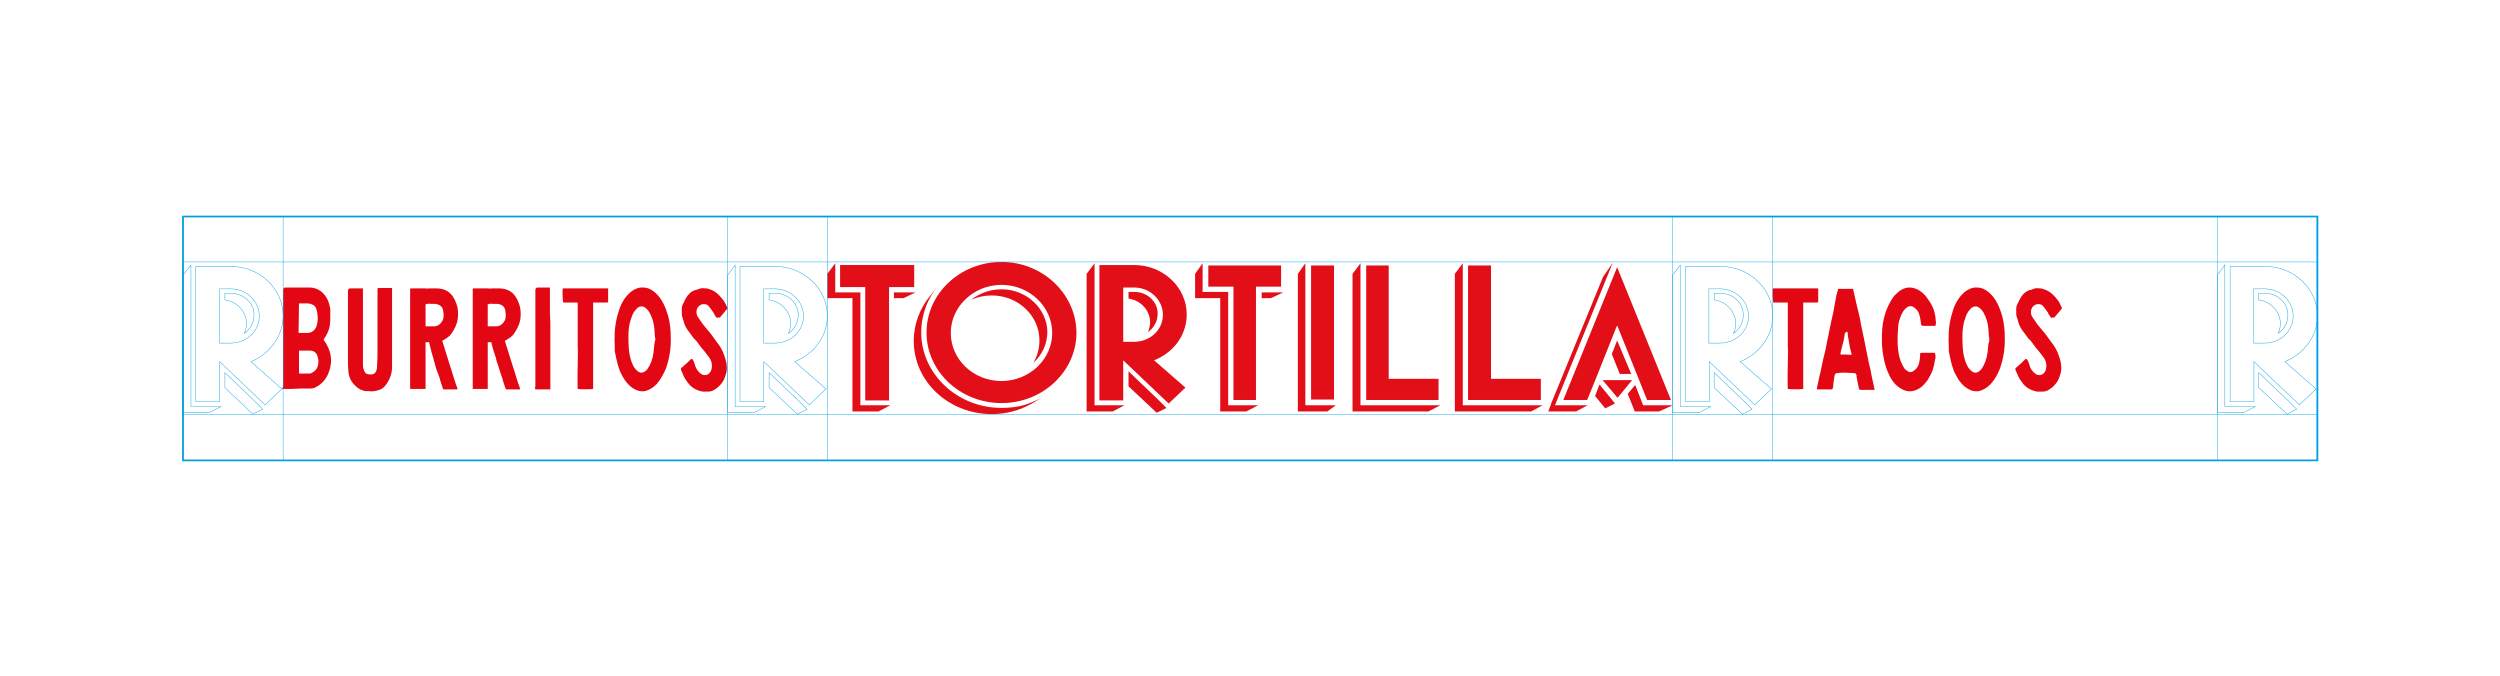 <?xml version="1.0" encoding="UTF-8"?>
<svg xmlns="http://www.w3.org/2000/svg" xmlns:xlink="http://www.w3.org/1999/xlink" version="1.1" id="Layer_1" x="0px" y="0px" width="566.9px" height="153.4px" viewBox="0 0 566.9 153.4" style="enable-background:new 0 0 566.9 153.4;" xml:space="preserve">
<style type="text/css">
	.st0{fill:#FFFFFF;}
	.st1{fill:#E20E18;}
	.st2{fill:#E30613;}
	.st3{fill:none;stroke:#009FE3;stroke-width:0.39;stroke-miterlimit:10;}
	.st4{fill:none;stroke:#009FE3;stroke-width:9.756565e-02;stroke-miterlimit:10;}
</style>
<rect class="st0" width="566.9" height="153.4"></rect>
<g>
	<g>
		<g>
			<g>
				<polygon class="st1" points="362.7,87.2 361.7,89.8 364,92.6 366.2,91.5 365.1,90.1     "></polygon>
				<polygon class="st1" points="372.6,91.9 370.8,87.3 369.1,89.3 369.1,89.3 370.7,93.3 376.2,93.3 379.3,91.9 376.8,91.9     "></polygon>
				<polygon class="st1" points="367.3,84.8 369.9,84.8 366.7,77.2 365.5,80.3     "></polygon>
				<polygon class="st1" points="255,91.9 248.2,91.9 248.2,59.8 248.2,59.8 248.2,59.7 246.4,62.1 246.4,93.3 252.3,93.3 255,91.9           "></polygon>
				<path class="st1" d="M227.1,65.6c-2.6,0-4.9,0.9-6.8,2.3c0,0,0,0,0.1,0c1.4-0.6,2.9-0.9,4.5-0.9c6,0,10.8,4.6,10.8,10.2      c0,1.9-0.5,3.6-1.4,5.1c2-1.8,3.2-4.3,3.2-7.1C237.4,70,232.8,65.6,227.1,65.6z"></path>
				<polygon class="st1" points="202.7,66.3 202.7,66.5 202.7,67.6 204.9,67.6 207.6,66.3     "></polygon>
				<polygon class="st1" points="197.6,91.9 195.1,91.9 195.1,66.3 189.4,66.3 189.4,62.8 189.4,59.7 189.4,59.7 187.6,62.1       187.6,67.6 193.3,67.6 193.3,93.3 199.2,93.3 201.9,91.9 198.5,91.9     "></polygon>
				<polygon class="st1" points="331.7,59.7 329.9,62.1 329.9,93.3 347.2,93.3 349.8,91.9 350,91.9 331.7,91.9     "></polygon>
				<path class="st1" d="M232.4,91.8c-1.7,0.5-3.4,0.7-5.3,0.7c-10,0-18.2-7.7-18.2-17.1c0-2.1,0.4-4.1,1.1-6      c0.6-1.5,1.4-2.9,2.4-4.2l-1.2,1.5l0,0.1l-0.3,0.3v0c-2.3,2.8-3.7,6.4-3.7,10.2c0,9.2,7.9,16.6,17.7,16.6c3.2,0,6.2-0.8,8.7-2.2      l0,0c0.1,0,1.3-0.7,2.4-1.4l0,0C234.8,90.9,233.6,91.4,232.4,91.8z"></path>
				<path class="st1" d="M257.3,66.2h-1.4v1.5h0c2.8,0.4,4.9,2.7,4.9,5.4c0,0.7-0.2,1.5-0.5,2.2c1.3-0.9,2.2-2.4,2.2-4.1      C262.6,68.5,260.2,66.2,257.3,66.2z"></path>
				<polygon class="st1" points="278.5,66.2 272.7,66.2 272.7,59.7 271,62.1 271,67.6 276.7,67.6 276.7,93.3 282.6,93.3 285.3,91.9       278.5,91.9     "></polygon>
				<polygon class="st1" points="286.1,66.3 286.1,67.6 288.2,67.6 291,66.3 290.9,66.3     "></polygon>
				<polygon class="st1" points="296,59.7 294.3,62.1 294.3,93.3 301,93.3 302.9,91.9 296,91.9     "></polygon>
				<polygon class="st1" points="308.5,59.7 306.7,62.1 306.7,93.3 323.9,93.3 326.6,91.9 326.8,91.9 308.5,91.9     "></polygon>
				<polygon class="st1" points="352.6,91.9 365.7,59.6 363.5,62.8 351.7,91.6 351.7,91.9 351.6,91.9 351.1,93.3 357.4,93.3       360,91.9 357,91.9     "></polygon>
				<polygon class="st1" points="255.9,84.2 255.9,87.6 255.9,87.6 255.9,87.6 262.3,93.6 264.5,92.5 262.6,90.6     "></polygon>
			</g>
			<polygon class="st1" points="363.4,86.2 366.8,90.2 370.1,86.2    "></polygon>
			<polygon class="st1" points="362.3,84.8 366.4,74.5 366.7,73.8 367,74.5 373.5,90.7 378.9,90.7 366.7,60.6 354.5,90.7      359.9,90.7 361.9,85.8 362.1,85.3 362.3,84.8    "></polygon>
			<polygon class="st1" points="190.5,65.1 196.2,65.1 196.2,90.8 201.6,90.8 201.6,65.1 207.3,65.1 207.3,60.1 190.5,60.1    "></polygon>
			<path class="st1" d="M227.1,59.4c-9.4,0-17,7.2-17,16c0,8.8,7.6,16,17,16c9.4,0,17-7.2,17-16C244,66.6,236.4,59.4,227.1,59.4z      M227.1,86.4c-6.4,0-11.5-4.9-11.5-10.9c0-6,5.2-10.9,11.5-10.9s11.5,4.9,11.5,10.9C238.6,81.5,233.4,86.4,227.1,86.4z"></path>
			<path class="st1" d="M269.1,71.3c0-6.2-5.4-11.2-11.9-11.2h-7.9v30.7h5.4v-9.1l10.3,9.8l3.8-3.6l-7.1-6.2l0.9-0.4     C266.7,79.3,269.1,75.5,269.1,71.3z M257.2,77.5h-2.5V65.2h2.5c3.6,0,6.5,2.8,6.5,6.2S260.8,77.5,257.2,77.5z"></path>
			<polygon class="st1" points="279.7,65 279.7,65.3 279.7,90.7 284.8,90.7 284.8,65.3 284.8,65 285.1,65 290.5,65 290.5,60.2      274,60.2 274,65 279.4,65    "></polygon>
			<rect x="297.3" y="60.2" class="st1" width="5.2" height="30.4"></rect>
			<polygon class="st1" points="338.1,85.9 338.1,85.6 338.1,60.2 332.9,60.2 332.9,90.7 349.4,90.7 349.4,85.9 338.4,85.9    "></polygon>
			<polygon class="st1" points="314.9,85.9 314.9,85.6 314.9,60.2 309.8,60.2 309.8,90.7 326.2,90.7 326.2,85.9 315.2,85.9    "></polygon>
		</g>
		<g>
			<path class="st2" d="M64.2,87.4c0-0.9,0-1.8,0-2.8c0-1.7,0-3.4,0-5.1c0-1.4,0-2.9,0-4.3c0-1.1,0-2.2,0-3.3c0-0.7,0-1.3,0-2     c0-0.5,0-1.1,0-1.6c0-0.5,0-1,0-1.4c0-0.4,0-0.7,0-1.1c0-0.4,0.2-0.6,0.5-0.6c0.9,0,1.8,0,2.8,0c0.9,0,1.9,0,2.9,0     c1.8,0.1,3.2,1.2,4,3c0.2,0.6,0.4,1.2,0.5,1.8l0,0.1c0,0.2,0,0.3,0,0.5c0,0.3,0,0.5,0,0.8c0,0.8,0,1.6-0.1,2.3     c-0.1,0.7-0.3,1.4-0.8,2.3c-0.1,0.2-0.2,0.4-0.4,0.6l-0.2,0.4l0,0.1c0.1,0.1,0.2,0.2,0.2,0.3c0.2,0.2,0.3,0.4,0.4,0.6     c1.3,2.2,1.4,4.5,0.4,6.8c-0.6,1.4-1.6,2.4-2.8,3c-0.3,0.2-0.8,0.3-1.3,0.3c-0.4,0-0.8,0-1.2,0c-0.3,0-0.5,0-0.8,0     c-0.8,0-1.7,0.1-2.5,0.1c-0.4,0-0.9,0-1.3,0c-0.1,0-0.3,0-0.4,0l-0.1,0c0-0.1,0-0.2,0-0.2C64.2,87.8,64.2,87.6,64.2,87.4     L64.2,87.4z M67.7,75.5l0.7,0c0.2,0,0.4,0,0.6,0c0.2,0,0.5,0,0.7,0c1.1,0,2-0.8,2.2-2c0.2-0.8,0.2-1.8,0-2.8     c-0.1-0.6-0.3-1.3-1-1.6c-0.4-0.2-0.8-0.3-1.3-0.3c-0.3,0-0.5,0-0.8,0c-0.2,0-0.3,0-0.5,0c-0.1,0-0.2,0-0.3,0c0,0-0.1,0-0.1,0     l-0.1,0L67.7,75.5L67.7,75.5z M72,83.2c0.2-0.5,0.2-1,0.2-1.5c-0.2-1.5-0.7-2.1-1.8-2.2c-0.6,0-1.1,0-1.7,0c-0.3,0-0.5,0-0.8,0     h-0.1v5.2h0.7c0.4,0,0.8,0,1.2,0c0.1,0,0.1,0,0.2,0c0.1,0,0.1,0,0.2,0c0.1,0,0.2,0,0.3,0C70.8,84.5,71.6,84.2,72,83.2L72,83.2z"></path>
			<path class="st2" d="M85.7,88.5c-0.6,0.2-1.3,0.3-1.9,0.2c-0.2,0-0.4,0-0.6,0c-0.2,0-0.5,0-0.7-0.1c-0.9-0.2-1.5-0.7-2.1-1.3     c-0.8-0.8-1.3-1.8-1.4-3.1c-0.1-0.9-0.1-1.9-0.1-2.8c0-0.4,0-0.8,0-1.2c0-1.1,0-2.3,0-3.4l0-1.1c0-2.1,0-4.2,0-6.3     c0-1.1,0-2.3,0-3.4c0-0.4,0.2-0.6,0.5-0.6c0.4,0,0.8,0,1.2,0c0.3,0,0.6,0,0.9,0c0.3,0,0.5,0,0.8,0c0,0,0,0.1,0,0.1     c0,0.1,0,0.3,0,0.4c0,4.1,0,8.2,0,12.3v0.6c0,1.3,0,2.7,0,4c0,0.5,0.1,0.9,0.3,1.3l0.1,0.2c0,0.1,0.1,0.2,0.2,0.3     c0.3,0.3,0.8,0.3,1.2,0.3c0.4,0,0.7-0.1,0.9-0.3c0.3-0.3,0.5-0.8,0.5-1.5c0.1-1.3,0.1-2.6,0.1-3.8c0-1.9,0-3.8,0-5.7     c0-1.2,0-2.4,0-3.6c0-0.9,0-1.9,0-2.8l0-1.2l0-0.1c0-0.1,0-0.2,0-0.3c0-0.2,0.1-0.3,0.2-0.3c0.1,0,0.3,0,0.4,0c0.9,0,1.7,0,2.6,0     h0c0,0,0.1,0,0.1,0c0,0,0,0,0,0l0,0.1c0,0.2,0,0.3,0,0.5c0,4,0,8.1,0,12.1c0,0.5,0,0.9,0,1.4c0,1.2,0,2.5,0,3.8     c0,1.4-0.4,2.5-1,3.5C87.2,87.8,86.6,88.3,85.7,88.5L85.7,88.5L85.7,88.5z"></path>
			<path class="st2" d="M97.6,78.8l-0.3-1.2h-0.8v10.6H93c0-0.1,0-0.1,0-0.2c0-0.2,0-0.4,0-0.6c0-0.9,0-1.8,0-2.6c0-1.3,0-2.6,0-3.9     c0-1.5,0-3,0-4.5c0-1.5,0-3,0-4.5c0-1.4,0-2.7,0-4.1l0-1.8v-0.1c0-0.1,0-0.2,0-0.3c0-0.2,0.2-0.2,0.2-0.2c0.3,0,0.6,0,0.8,0     c0.2,0,0.5,0,0.7,0c0.4,0,0.9,0,1.3,0c0.2,0,0.3,0,0.5,0c0.2,0,0.5,0.1,0.7,0c0.4,0,0.7,0,1.1,0c0.3,0,0.5,0,0.8,0     c0.8,0,1.6,0.2,2.3,0.6c0.7,0.4,1.3,1.1,1.6,1.8l0.1,0.1c0.3,0.7,0.6,1.4,0.7,2.2c0.2,1.7,0,3.1-0.8,4.5c0,0.1-0.1,0.1-0.1,0.2     c-0.1,0.1-0.1,0.2-0.2,0.3c-0.4,0.8-0.9,1.3-1.8,1.8c-0.1,0.1-0.2,0.2-0.3,0.2c-0.1,0-0.1,0.1-0.2,0.1l-0.1,0l0,0.1     c0,0.1,0,0.2,0.1,0.3c0,0.2,0.1,0.4,0.2,0.7c0.5,1.6,1,3.2,1.5,4.8l0.3,0.9c0.4,1.3,0.8,2.7,1.3,4c0.1,0.2,0,0.3,0,0.3     c0,0,0,0-0.2,0c-0.7,0-1.5,0-2.2,0l-0.8,0c-0.2-0.6-0.4-1.2-0.6-1.8c-0.1-0.5-0.3-1.1-0.5-1.6C99,84,98.7,83,98.5,82.1     c-0.1-0.3-0.2-0.5-0.2-0.8C98,80.5,97.8,79.7,97.6,78.8L97.6,78.8z M96.6,74c0.2,0,0.4,0,0.6,0c0.2,0,0.4,0,0.6,0     c0.3,0,0.5,0,0.8,0c0.8-0.1,1.4-0.6,1.8-1.4c0.3-0.7,0.2-1.5,0.1-2.1c-0.1-0.8-0.6-1.3-1.3-1.5c-0.3-0.1-0.6-0.1-0.9-0.1     c-0.2,0-0.4,0-0.5,0c-0.4,0-0.8-0.1-1.2,0.1l-0.1,0v5L96.6,74L96.6,74z"></path>
			<path class="st2" d="M111.7,78.8l-0.3-1.2h-0.8v10.6h-3.4c0-0.1,0-0.1,0-0.2c0-0.2,0-0.4,0-0.6c0-0.9,0-1.8,0-2.6     c0-1.3,0-2.6,0-3.9c0-1.5,0-3,0-4.5c0-1.5,0-3,0-4.5c0-1.4,0-2.7,0-4.1l0-1.8v-0.1c0-0.1,0-0.2,0-0.3c0-0.2,0.2-0.2,0.2-0.2     c0.3,0,0.6,0,0.8,0c0.2,0,0.5,0,0.7,0c0.4,0,0.9,0,1.3,0c0.2,0,0.3,0,0.5,0c0.2,0,0.5,0.1,0.7,0c0.4,0,0.7,0,1.1,0     c0.3,0,0.5,0,0.8,0c0.8,0,1.6,0.2,2.3,0.6c0.7,0.4,1.3,1.1,1.6,1.8l0.1,0.1c0.3,0.7,0.6,1.4,0.7,2.2c0.2,1.7,0,3.1-0.8,4.5     c0,0.1-0.1,0.1-0.1,0.2c-0.1,0.1-0.1,0.2-0.2,0.3c-0.4,0.8-0.9,1.3-1.8,1.8c-0.1,0.1-0.2,0.2-0.3,0.2c-0.1,0-0.1,0.1-0.2,0.1     l-0.1,0l0,0.1c0,0.1,0,0.2,0.1,0.3c0,0.2,0.1,0.4,0.2,0.7c0.5,1.6,1,3.2,1.5,4.8l0.3,0.9c0.4,1.3,0.8,2.7,1.3,4     c0.1,0.2,0,0.3,0,0.3c0,0,0,0-0.2,0c-0.7,0-1.5,0-2.2,0l-0.8,0c-0.2-0.6-0.4-1.2-0.6-1.8c-0.1-0.5-0.3-1.1-0.5-1.6     c-0.3-0.9-0.6-1.9-0.9-2.8c-0.1-0.3-0.2-0.5-0.2-0.8C112.2,80.5,112,79.7,111.7,78.8L111.7,78.8z M110.7,74c0.2,0,0.4,0,0.6,0     c0.2,0,0.4,0,0.6,0c0.3,0,0.5,0,0.8,0c0.8-0.1,1.4-0.6,1.8-1.4c0.3-0.7,0.2-1.5,0.1-2.1c-0.1-0.8-0.6-1.3-1.3-1.5     c-0.3-0.1-0.6-0.1-0.9-0.1c-0.2,0-0.4,0-0.5,0c-0.4,0-0.8-0.1-1.2,0.1l-0.1,0v5L110.7,74L110.7,74z"></path>
			<path class="st2" d="M124.8,74.5c0,1,0,2.1,0,3.1c0,0.5,0,1,0,1.5c0,0.9,0,1.9,0,2.8c0,0.6,0,1.2,0,1.8c0,1.1,0,2.1,0,3.2v1.4     h-3.4c-0.1-0.2-0.1-0.4,0-0.6c0-0.1,0-0.1,0-0.2c0-1,0-2.1,0-3.1c0-1.2,0-2.4,0-3.6c0-1.5,0-3,0-4.5c0-1.5,0-3,0-4.5     c0-1.5,0-3,0-4.5l0-1.5c0-0.4,0.2-0.6,0.5-0.6c0.7,0,1.3,0,2,0c0.3,0,0.5,0,0.8,0l0,4.6c0,0.4,0,0.9,0,1.3     C124.8,72.3,124.8,73.4,124.8,74.5z"></path>
			<path class="st2" d="M137.5,68.6c-0.6,0-1.2,0-1.8,0h-1.2l0,0.5c0,0.6,0,1.3,0,1.9c0,0.3,0,0.5,0,0.8c0,0.2,0,0.4,0,0.5     c0,0.1,0,0.2,0,0.4c0,0.1,0,0.2,0,0.3c0,0.8,0,1.5,0,2.3c0,0.6,0,1.1,0,1.7c0,0.8,0,1.7,0,2.5c0,0.5,0,0.9,0,1.4     c0,0.4,0,0.9,0,1.3c0,1.4,0,2.8,0,4.3l0,0.1c0,0.4,0,0.8,0,1.2l0,0.4c-0.6,0.1-2.9,0.1-3.5,0c-0.1-1.8,0-3.7,0-5.5     c0-1.4,0.1-2.8,0-4.2c0-2.2,0-4.5,0-6.8c0-1,0-2,0-3l0-0.1h-3.3c-0.1-0.6-0.2-2.3-0.1-3.2c0.9,0,2.3,0,3.3,0c0.6,0,1.2,0,1.9,0     c1.6,0,3.6,0,5.1,0v3.2c0,0,0,0,0,0C137.7,68.5,137.6,68.6,137.5,68.6L137.5,68.6z"></path>
			<path class="st2" d="M148.9,87.1c-0.9,0.9-1.8,1.4-2.7,1.6c-0.7,0.1-1.5,0-2.2-0.4c-1.2-0.6-2.2-1.7-3-3.3     c-0.8-1.4-1.1-3-1.5-4.9c-0.1-0.4-0.1-0.9-0.1-1.4c0-0.2,0-0.3,0-0.5c-0.1-0.9,0-1.8,0-3c0.1-1.3,0.3-2.5,0.6-3.6     c0.5-2,1.2-3.5,2.3-4.7c0.8-0.9,1.8-1.5,2.9-1.7c0.1,0,0.1,0,0.2,0c0,0,0.1,0,0.2,0c0.1,0,0.1,0,0.2,0c1,0,1.9,0.4,2.7,1.1     c1.5,1.3,2.4,3.1,3.1,5.7c0.3,1.3,0.5,2.7,0.5,4.3c0.1,2.6-0.3,5-1.1,7.3C150.3,85.1,149.7,86.2,148.9,87.1L148.9,87.1z      M148.6,77L148.6,77c0-0.3,0-0.5-0.1-0.7c0-0.5-0.1-1-0.1-1.6c-0.1-1.3-0.4-2.5-1.1-3.8c-0.2-0.3-0.4-0.6-0.6-0.8     c-0.4-0.3-0.7-0.7-1.3-0.6c-0.6,0-1,0.4-1.2,0.7c-0.6,0.6-0.9,1.4-1.1,2.1c-0.5,1.3-0.6,2.8-0.6,3.8c0,1.8,0,3.8,0.6,5.6     c0.2,0.6,0.5,1.5,1.1,2.1c0.3,0.3,0.7,0.7,1.2,0.7c0.1,0,0.1,0,0.2,0c0.5-0.1,0.9-0.4,1.2-0.8c0.7-1,1.2-2.2,1.4-3.8     c0.1-0.7,0.1-1.3,0.2-2C148.5,77.6,148.5,77.3,148.6,77L148.6,77z"></path>
			<path class="st2" d="M162.8,72l-0.2,0.1c-0.3-0.2-0.4-0.5-0.6-0.8c-0.1-0.1-0.2-0.3-0.2-0.4c-0.4-0.6-0.8-1.1-1.2-1.6     c-0.3-0.3-0.8-0.4-1.4-0.3c-0.6,0.2-1,0.6-1.2,1.2c-0.1,0.6-0.1,1.1,0.2,1.6c0.6,0.9,1.2,1.8,1.9,2.6c0.8,0.9,1.5,1.8,2.1,2.7     c0.1,0.1,0.2,0.2,0.2,0.3c0.8,0.9,1.5,2.1,1.9,3.4c0.3,0.8,0.5,1.6,0.5,2.4c0.1,0.9-0.2,1.8-0.6,2.8c-0.3,0.6-0.7,1.2-1.4,1.8     c-0.3,0.3-0.7,0.5-1,0.7l0,0c-0.4,0.2-0.8,0.3-1.2,0.3c-0.3,0-0.5,0-0.9,0c-0.1,0-0.1,0-0.2,0c-0.2,0-0.4,0-0.6-0.1     c-1.2-0.3-2.2-0.9-2.9-1.9c-0.3-0.4-0.7-0.9-1-1.6c-0.2-0.4-0.4-1-0.6-1.4c0-0.1,0-0.3,0.1-0.4c0,0,0.1-0.1,0.1-0.1     c0,0,0,0,0.1,0c0.3-0.3,0.6-0.6,1-0.9l0.7-0.7c0.2-0.2,0.3-0.3,0.5-0.3c0,0,0,0,0,0c0.1,0,0.2,0.2,0.4,0.5     c0.1,0.3,0.2,0.6,0.3,0.9c0.2,0.8,0.7,1.5,1.4,2c0.4,0.3,0.8,0.3,1.3,0.2c0.5-0.2,0.8-0.6,1-1.1c0.3-1.1,0.1-2.1-0.6-3     c-0.5-0.7-1.1-1.4-1.6-2c-0.4-0.5-0.8-1.1-1.2-1.6c-0.1-0.1-0.2-0.2-0.3-0.3c-0.1-0.1-0.2-0.2-0.3-0.3c-0.4-0.6-0.9-1.2-1.4-1.9     c-0.5-0.7-0.8-1.5-1-2.4c-0.1-0.2-0.1-0.4-0.2-0.6c-0.1-0.3-0.1-0.7-0.1-1c0-0.2,0-0.3,0-0.5c0-0.5,0-0.9,0.3-1.4     c0.1-0.1,0.1-0.3,0.2-0.4c0.3-0.7,0.7-1.4,1.2-1.9c0.5-0.5,1.1-0.8,1.7-0.9c0.1,0,0.2-0.1,0.3-0.1c0.1,0,0.1-0.1,0.2-0.1     c0.1,0,0.2,0,0.3-0.1c0.1,0,0.1,0,0.2,0c0.3-0.1,0.6,0,1,0l0.1,0c0.3,0,0.5,0.1,0.8,0.2c0.8,0.2,1.5,0.7,2.1,1.3     c0.8,0.8,1.4,1.6,1.7,2.4c0.1,0.1,0.1,0.3,0.2,0.4l0.1,0.2c-0.3,0.4-0.7,0.8-1,1.2l-0.6,0.7c0,0.1-0.1,0.2-0.2,0.2L162.8,72     L162.8,72z"></path>
		</g>
		<g>
			<path class="st2" d="M411.9,68.6c-0.6,0-1.2,0-1.8,0h-1.2l0,0.5c0,0.6,0,1.3,0,1.9c0,0.3,0,0.5,0,0.8c0,0.2,0,0.4,0,0.5     c0,0.1,0,0.2,0,0.4c0,0.1,0,0.2,0,0.3c0,0.8,0,1.5,0,2.3c0,0.6,0,1.1,0,1.7c0,0.8,0,1.7,0,2.5c0,0.5,0,0.9,0,1.4     c0,0.4,0,0.9,0,1.3c0,1.4,0,2.8,0,4.3l0,0.1c0,0.4,0,0.8,0,1.2l0,0.4c-0.6,0.1-2.9,0.1-3.5,0c-0.1-1.8,0-3.7,0-5.5     c0-1.4,0.1-2.8,0-4.2c0-2.2,0-4.5,0-6.8c0-1,0-2,0-3l0-0.1h-3.3c-0.1-0.6-0.2-2.3-0.1-3.2c0.9,0,2.3,0,3.3,0c0.6,0,1.2,0,1.9,0     c1.6,0,3.6,0,5.1,0v3.2c0,0,0,0,0,0C412.1,68.5,412,68.6,411.9,68.6L411.9,68.6z"></path>
			<path class="st2" d="M415.6,88c-0.1,0.3-0.1,0.3-0.4,0.3c-0.5,0-1,0-1.6,0l-0.1,0c-0.3,0-0.6,0-0.9,0c-0.2,0-0.3,0-0.5,0l-0.1,0     l0,0c0-0.1,0-0.2,0-0.3c0.3-1.5,0.7-3.1,1-4.5l0.1-0.5c0.1-0.5,0.2-0.9,0.3-1.4c0.2-0.8,0.4-1.7,0.6-2.5c0.1-0.5,0.2-1.1,0.3-1.6     c0.2-0.8,0.3-1.6,0.5-2.4c0.1-0.3,0.1-0.7,0.2-1c0.1-0.6,0.3-1.3,0.4-1.9c0.2-0.8,0.4-1.6,0.5-2.4c0.1-0.4,0.1-0.7,0.2-1.1     c0.1-0.3,0.1-0.7,0.2-1l0-0.1c0.1-0.5,0.2-1.1,0.4-1.6l0.1-0.5h3.4c0.4,1.6,0.7,3.3,1.1,4.8l0.2,0.8c0.2,0.8,0.4,1.7,0.5,2.5     c0.2,1.1,0.5,2.2,0.7,3.3c0.3,1.7,0.7,3.4,1,5l0.2,0.9c0.2,0.8,0.4,1.6,0.5,2.4c0.2,1,0.5,2.1,0.7,3.2c-0.1,0-0.2,0-0.2,0l-0.1,0     c-0.3,0-0.6,0-0.9,0c-0.7,0-1.3,0-1.9,0c-0.3,0-0.4,0-0.5-0.4c-0.1-0.7-0.3-1.3-0.4-2l-0.1-0.6c0,0,0-0.1,0-0.1     c0-0.1,0-0.1,0-0.2c-0.1-0.3-0.2-0.5-0.6-0.5c-0.7,0-1.3-0.1-1.9-0.1c-0.6,0-1.3,0-1.8,0.1c-0.4,0-0.6,0.1-0.7,0.6     c-0.1,0.4-0.1,0.9-0.2,1.3c0,0.3-0.1,0.6-0.1,0.9l0,0.1C415.7,87.6,415.7,87.8,415.6,88z M417.4,79.8c0,0.1-0.1,0.6,0,0.6     c0.4,0,0.8,0,1.3,0c0.4,0,0.8,0.1,1.2,0c0-0.2-0.2-0.5-0.2-0.8c-0.1-0.2-0.1-0.5-0.2-0.7c-0.1-0.6-0.2-1.2-0.3-1.8     c-0.1-0.5-0.2-1-0.2-1.4c0-0.1,0-0.3-0.1-0.4c-0.1-0.2-0.2,0-0.4,0.1c-0.1,0.1-0.2,0.2-0.2,0.4c-0.1,1.2-0.5,2.4-0.8,3.6     L417.4,79.8L417.4,79.8z"></path>
			<path class="st2" d="M438.9,72c0,0.1,0,0.2,0,0.3c0,0.3,0.1,0.5,0.1,0.8c0,0.2,0,0.4-0.1,0.6c0,0.1,0,0.1,0,0.2c0,0-0.1,0-0.1,0     c-0.1,0-0.3,0-0.4,0l-0.2,0c-0.7,0-1.4,0-2.1,0c-0.3,0-0.5-0.2-0.5-0.5l0-0.1c-0.1-0.8-0.2-1.4-0.4-2c-0.2-0.8-0.8-1.4-1.5-1.8     c-0.3-0.1-0.6-0.1-0.9,0c-0.5,0.2-0.9,0.6-1.3,1.2c-0.7,1.2-1.1,2.6-1.1,4l0,0c-0.1,0.8-0.1,1.7-0.1,2.5c0,1.3,0.1,2.9,0.6,4.4     c0.2,0.7,0.6,1.3,0.9,1.9c0.3,0.4,0.7,0.6,1,0.8c0.2,0.1,0.6,0.1,0.8,0c0.8-0.4,1.4-1.1,1.6-2.1c0.1-0.5,0.2-1,0.2-1.4     c0-0.1,0-0.3,0-0.4c0-0.3,0.1-0.4,0.3-0.4c0.7,0,1.5,0,2.2,0l0.8,0c0.2,0.3,0.2,0.7,0.2,1.2l-0.1,0.3c-0.1,0.8-0.3,1.6-0.5,2.3     c-0.3,0.8-0.7,1.6-1.2,2.4c-0.6,0.8-1.1,1.3-1.6,1.7c-1.5,1-2.9,1.1-4.3,0.3c-1.3-0.7-2.3-1.9-3-3.6c-0.8-1.7-1.1-3.5-1.3-4.9     c-0.2-1.5-0.2-3.1-0.1-4.9c0.1-1.7,0.5-3.2,1-4.6c0.6-1.4,1.2-2.5,1.9-3.3c1.1-1.1,2.1-1.7,3.3-1.7c0.1,0,0.2,0,0.3,0     c0.8,0.1,1.6,0.4,2.4,1c0.6,0.5,1.1,1,1.5,1.7C438.2,69.2,438.7,70.5,438.9,72L438.9,72z"></path>
			<path class="st2" d="M451.4,87.1c-0.9,0.9-1.8,1.4-2.7,1.6c-0.7,0.1-1.5,0-2.2-0.4c-1.2-0.6-2.2-1.7-3-3.3     c-0.8-1.4-1.1-3-1.5-4.9c-0.1-0.4-0.1-0.9-0.1-1.4c0-0.2,0-0.3,0-0.5c-0.1-0.9,0-1.8,0-3c0.1-1.3,0.3-2.5,0.6-3.6     c0.5-2,1.2-3.5,2.3-4.7c0.8-0.9,1.8-1.5,2.9-1.7c0.1,0,0.1,0,0.2,0c0,0,0.1,0,0.2,0c0.1,0,0.1,0,0.2,0c1,0,1.9,0.4,2.7,1.1     c1.5,1.3,2.4,3.1,3.1,5.7c0.3,1.3,0.5,2.7,0.5,4.3c0.1,2.6-0.3,5-1.1,7.3C452.9,85.1,452.2,86.2,451.4,87.1L451.4,87.1z      M451.1,77L451.1,77c0-0.3,0-0.5-0.1-0.7c0-0.5-0.1-1-0.1-1.6c-0.1-1.3-0.4-2.5-1.1-3.8c-0.2-0.3-0.4-0.6-0.6-0.8     c-0.4-0.3-0.7-0.7-1.3-0.6c-0.6,0-1,0.4-1.2,0.7c-0.6,0.6-0.9,1.4-1.1,2.1c-0.5,1.3-0.6,2.8-0.6,3.8c0,1.8,0,3.8,0.6,5.6     c0.2,0.6,0.5,1.5,1.1,2.1c0.3,0.3,0.7,0.7,1.2,0.7c0.1,0,0.1,0,0.2,0c0.5-0.1,0.9-0.4,1.2-0.8c0.7-1,1.2-2.2,1.4-3.8     c0.1-0.7,0.1-1.3,0.2-2C451.1,77.6,451.1,77.3,451.1,77L451.1,77z"></path>
			<path class="st2" d="M465.4,72l-0.2,0.1c-0.3-0.2-0.4-0.5-0.6-0.8c-0.1-0.1-0.2-0.3-0.2-0.4c-0.4-0.6-0.8-1.1-1.2-1.6     c-0.3-0.3-0.8-0.4-1.4-0.3c-0.6,0.2-1,0.6-1.2,1.2c-0.1,0.6-0.1,1.1,0.2,1.6c0.6,0.9,1.2,1.8,1.9,2.6c0.8,0.9,1.5,1.8,2.1,2.7     c0.1,0.1,0.2,0.2,0.2,0.3c0.8,0.9,1.5,2.1,1.9,3.4c0.3,0.8,0.5,1.6,0.5,2.4c0.1,0.9-0.2,1.8-0.6,2.8c-0.3,0.6-0.7,1.2-1.4,1.8     c-0.3,0.3-0.7,0.5-1,0.7l0,0c-0.4,0.2-0.8,0.3-1.2,0.3c-0.3,0-0.5,0-0.9,0c-0.1,0-0.1,0-0.2,0c-0.2,0-0.4,0-0.6-0.1     c-1.2-0.3-2.2-0.9-2.9-1.9c-0.3-0.4-0.7-0.9-1-1.6c-0.2-0.4-0.4-1-0.6-1.4c0-0.1,0-0.3,0.1-0.4c0,0,0.1-0.1,0.1-0.1     c0,0,0,0,0.1,0c0.3-0.3,0.6-0.6,1-0.9l0.7-0.7c0.2-0.2,0.3-0.3,0.5-0.3c0,0,0,0,0,0c0.1,0,0.2,0.2,0.4,0.5     c0.1,0.3,0.2,0.6,0.3,0.9c0.2,0.8,0.7,1.5,1.4,2c0.4,0.3,0.8,0.3,1.3,0.2c0.5-0.2,0.8-0.6,1-1.1c0.3-1.1,0.1-2.1-0.6-3     c-0.5-0.7-1.1-1.4-1.6-2c-0.4-0.5-0.8-1.1-1.2-1.6c-0.1-0.1-0.2-0.2-0.3-0.3c-0.1-0.1-0.2-0.2-0.3-0.3c-0.4-0.6-0.9-1.2-1.4-1.9     c-0.5-0.7-0.8-1.5-1-2.4c-0.1-0.2-0.1-0.4-0.2-0.6c-0.1-0.3-0.1-0.7-0.1-1c0-0.2,0-0.3,0-0.5c0-0.5,0-0.9,0.3-1.4     c0.1-0.1,0.1-0.3,0.2-0.4c0.3-0.7,0.7-1.4,1.2-1.9c0.5-0.5,1.1-0.8,1.7-0.9c0.1,0,0.2-0.1,0.3-0.1c0.1,0,0.1-0.1,0.2-0.1     c0.1,0,0.2,0,0.3-0.1c0.1,0,0.1,0,0.2,0c0.3-0.1,0.6,0,1,0l0.1,0c0.3,0,0.5,0.1,0.8,0.2c0.7,0.2,1.5,0.7,2.1,1.3     c0.8,0.8,1.4,1.6,1.7,2.4c0.1,0.1,0.1,0.3,0.2,0.4l0.1,0.2c-0.3,0.4-0.7,0.8-1,1.2l-0.6,0.7c0,0.1-0.1,0.2-0.2,0.2L465.4,72     L465.4,72z"></path>
		</g>
	</g>
	<rect x="41.5" y="49.1" class="st3" width="484" height="55.3"></rect>
	<g>
		<line class="st4" x1="165" y1="49.1" x2="165" y2="104.4"></line>
		<line class="st4" x1="187.6" y1="49.1" x2="187.6" y2="104.4"></line>
		<g>
			<g>
				<polygon class="st4" points="173.6,92.2 166.7,92.2 166.7,60.2 166.7,60.1 166.7,60.1 165,62.4 165,93.6 170.9,93.6 173.6,92.2           "></polygon>
				<path class="st4" d="M175.8,66.5h-1.4V68h0c2.8,0.4,4.9,2.7,4.9,5.4c0,0.7-0.2,1.5-0.5,2.2c1.3-0.9,2.2-2.4,2.2-4.1      C181.1,68.8,178.7,66.5,175.8,66.5z"></path>
				<polygon class="st4" points="174.4,84.5 174.4,87.9 174.4,87.9 174.4,87.9 180.8,93.9 183,92.8 181.1,90.9     "></polygon>
			</g>
			<path class="st4" d="M187.6,71.6c0-6.2-5.4-11.2-11.9-11.2h-7.9v30.7h5.4V82l10.3,9.8l3.8-3.6l-7.1-6.2l0.9-0.4     C185.2,79.6,187.6,75.8,187.6,71.6z M175.7,77.8h-2.5V65.5h2.5c3.6,0,6.5,2.8,6.5,6.2S179.3,77.8,175.7,77.8z"></path>
		</g>
	</g>
	<g>
		<line class="st4" x1="502.8" y1="49.1" x2="502.8" y2="104.4"></line>
		<line class="st4" x1="525.4" y1="49.1" x2="525.4" y2="104.4"></line>
		<g>
			<g>
				<polygon class="st4" points="511.4,92.2 504.5,92.2 504.5,60.2 504.5,60.1 504.5,60.1 502.8,62.4 502.8,93.6 508.7,93.6       511.4,92.2     "></polygon>
				<path class="st4" d="M513.6,66.5h-1.4V68h0c2.8,0.4,4.9,2.7,4.9,5.4c0,0.7-0.2,1.5-0.5,2.2c1.3-0.9,2.2-2.4,2.2-4.1      C518.9,68.8,516.5,66.5,513.6,66.5z"></path>
				<polygon class="st4" points="512.2,84.5 512.2,87.9 512.2,87.9 512.2,87.9 518.6,93.9 520.8,92.8 518.9,90.9     "></polygon>
			</g>
			<path class="st4" d="M525.5,71.6c0-6.2-5.4-11.2-11.9-11.2h-7.9v30.7h5.4V82l10.3,9.8l3.8-3.6l-7.1-6.2l0.9-0.4     C523,79.6,525.5,75.8,525.5,71.6z M513.5,77.8h-2.5V65.5h2.5c3.6,0,6.5,2.8,6.5,6.2S517.1,77.8,513.5,77.8z"></path>
		</g>
	</g>
	<g>
		<line class="st4" x1="41.5" y1="49.1" x2="41.5" y2="104.4"></line>
		<line class="st4" x1="64.2" y1="49.1" x2="64.2" y2="104.4"></line>
		<g>
			<g>
				<polygon class="st4" points="50.1,92.2 43.3,92.2 43.3,60.2 43.3,60.1 43.3,60.1 41.5,62.4 41.5,93.6 47.4,93.6 50.1,92.2           "></polygon>
				<path class="st4" d="M52.3,66.5H51V68h0c2.8,0.4,4.9,2.7,4.9,5.4c0,0.7-0.2,1.5-0.5,2.2c1.3-0.9,2.2-2.4,2.2-4.1      C57.7,68.8,55.3,66.5,52.3,66.5z"></path>
				<polygon class="st4" points="51,84.5 51,87.9 51,87.9 51,87.9 57.3,93.9 59.6,92.8 57.7,90.9     "></polygon>
			</g>
			<path class="st4" d="M64.2,71.6c0-6.2-5.4-11.2-11.9-11.2h-7.9v30.7h5.4V82l10.3,9.8l3.8-3.6L56.9,82l0.9-0.4     C61.7,79.6,64.2,75.8,64.2,71.6z M52.3,77.8h-2.5V65.5h2.5c3.6,0,6.5,2.8,6.5,6.2S55.9,77.8,52.3,77.8z"></path>
		</g>
	</g>
	<g>
		<line class="st4" x1="379.3" y1="49.1" x2="379.3" y2="104.4"></line>
		<line class="st4" x1="402" y1="49.1" x2="402" y2="104.4"></line>
		<g>
			<g>
				<polygon class="st4" points="387.9,92.2 381,92.2 381,60.2 381,60.1 381,60.1 379.3,62.4 379.3,93.6 385.2,93.6 387.9,92.2           "></polygon>
				<path class="st4" d="M390.1,66.5h-1.4V68h0c2.8,0.4,4.9,2.7,4.9,5.4c0,0.7-0.2,1.5-0.5,2.2c1.3-0.9,2.2-2.4,2.2-4.1      C395.4,68.8,393,66.5,390.1,66.5z"></path>
				<polygon class="st4" points="388.7,84.5 388.7,87.9 388.7,87.9 388.7,87.9 395.1,93.9 397.3,92.8 395.4,90.9     "></polygon>
			</g>
			<path class="st4" d="M402,71.6c0-6.2-5.4-11.2-11.9-11.2h-7.9v30.7h5.4V82l10.3,9.8l3.8-3.6l-7.1-6.2l0.9-0.4     C399.5,79.6,402,75.8,402,71.6z M390,77.8h-2.5V65.5h2.5c3.6,0,6.5,2.8,6.5,6.2S393.6,77.8,390,77.8z"></path>
		</g>
	</g>
	<rect x="41.5" y="59.4" class="st4" width="484" height="34.6"></rect>
</g>
</svg>
